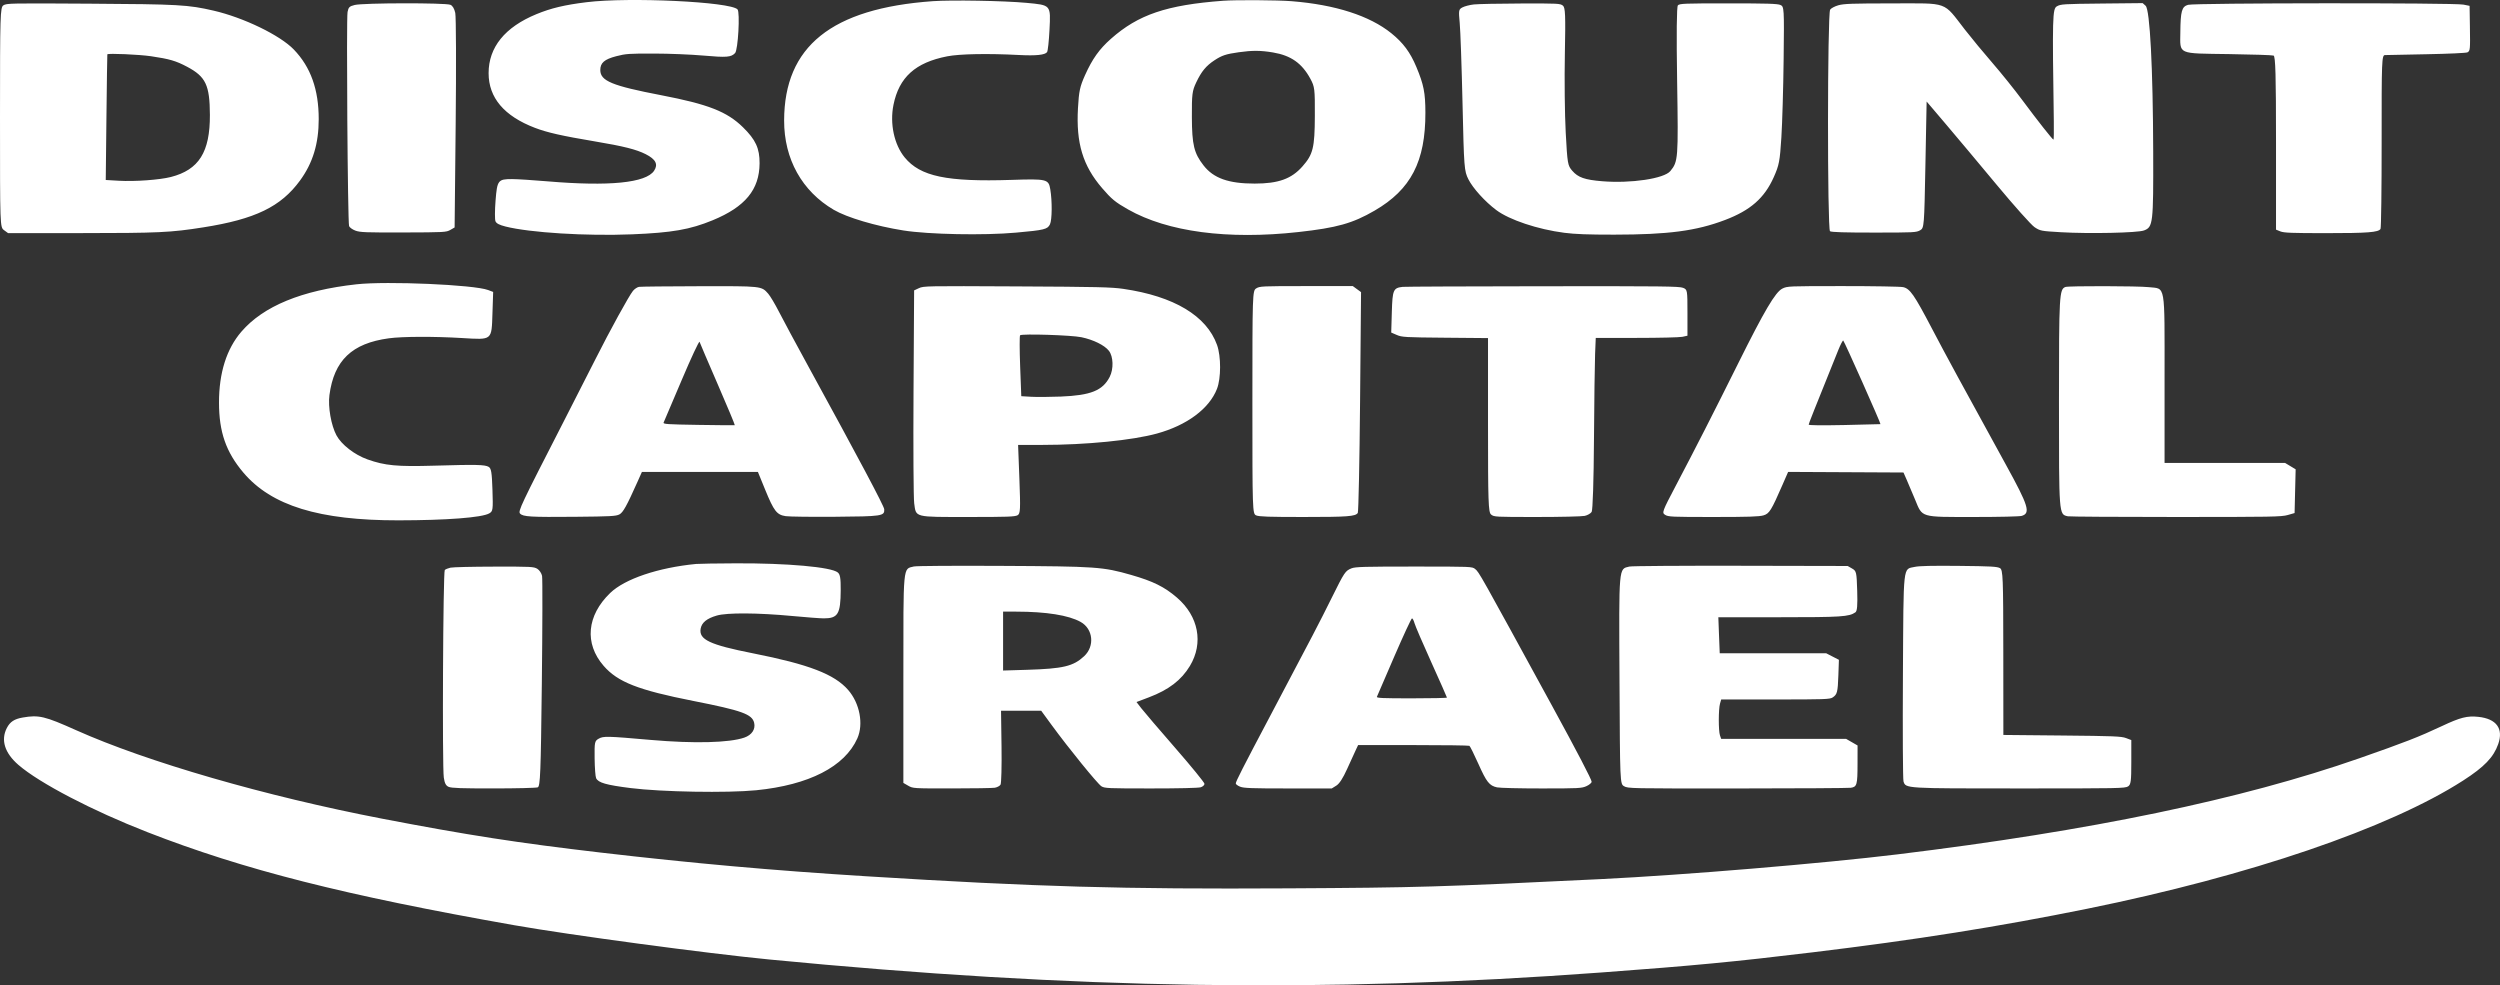 <svg width="1672" height="659" viewBox="0 0 1672 659" fill="none" xmlns="http://www.w3.org/2000/svg">
<rect x="0" y="0" width="1672" height="659" fill="#333333" stroke="none"/>
<path fill-rule="evenodd" clip-rule="evenodd" d="M392.319 1.47C377.596 3.284 368.582 5.431 358.788 9.458C337.687 18.131 326.758 31.616 326.777 48.959C326.792 65.381 337.186 77.633 357.783 85.508C365.986 88.645 375.815 90.868 397.85 94.571C417.158 97.816 425.52 99.919 431.858 103.123C438.585 106.526 440.298 109.909 437.46 114.189C432.068 122.322 407.367 124.777 366.164 121.278C356.454 120.453 345.805 119.776 342.501 119.775C333.064 119.769 332.51 120.49 331.425 134.182C330.913 140.657 330.891 146.868 331.377 147.985C332.011 149.442 333.88 150.426 338.012 151.479C354.261 155.619 392.269 157.97 422.725 156.719C449.592 155.614 461.466 153.544 476.598 147.323C498.388 138.366 507.909 126.817 508.005 109.225C508.06 99.221 505.41 93.467 496.9 85.118C486.233 74.653 473.675 69.731 442.184 63.675C409.26 57.342 401.488 54.129 401.478 46.85C401.47 42.031 404.215 39.657 412.197 37.58C418.485 35.944 420.823 35.781 437.435 35.824C447.748 35.85 462.17 36.437 470.457 37.168C485.978 38.536 489.017 38.294 491.633 35.479C493.615 33.345 495.017 8.177 493.259 6.286C488.531 1.195 420.773 -2.037 392.319 1.47ZM623.787 0.789C556.117 5.642 524.526 31.017 524.425 80.599C524.373 106.325 536.35 127.865 557.636 140.324C566.471 145.495 585.75 151.214 604.171 154.13C621.149 156.816 657.954 157.526 679.545 155.583C698.536 153.874 700.602 153.366 702.223 150.005C703.651 147.044 703.759 134.441 702.424 126.558C701.285 119.826 700.112 119.543 676.488 120.313C633.179 121.724 615.496 118.007 605.059 105.298C598.009 96.713 595.018 82.691 597.555 70.12C601.275 51.683 612.208 41.818 633.521 37.667C641.849 36.045 660.804 35.698 681.546 36.786C692.912 37.383 698.929 36.756 700.287 34.834C700.8 34.109 701.526 27.415 701.9 19.957C702.746 3.128 703.018 3.444 686.312 1.891C671.513 0.515 636.267 -0.106 623.787 0.789ZM817.984 0.513C780.235 3.334 761.265 9.771 742.993 25.956C735.213 32.847 730.566 39.364 725.689 50.227C722.234 57.924 721.59 60.922 720.944 72.369C719.627 95.697 724.176 110.772 737.062 125.778C743.406 133.166 745.936 135.245 754.484 140.091C780.941 155.09 821.123 160.421 868.332 155.195C894.15 152.337 904.65 149.387 919.333 140.867C943.642 126.761 953.376 107.982 953.307 75.325C953.279 62.054 952.194 56.568 947.275 44.816C943.15 34.955 938.473 28.654 930.509 22.226C916.023 10.532 893.05 3.142 863.932 0.809C854.37 0.043 826.661 -0.136 817.984 0.513ZM2.27 3.565C0.148 4.915 0 9.795 0 78.485C0 151.678 0.01 151.968 2.711 153.945L5.421 155.93L53.385 155.907C106.266 155.881 114.001 155.52 136.004 152.051C170.672 146.583 187.826 138.277 200.642 120.753C209.22 109.023 213.16 96.086 213.16 79.655C213.16 59.855 207.795 44.856 196.523 33.14C187.311 23.565 162.947 11.759 142.793 7.104C125.781 3.174 119.658 2.831 60.137 2.463C6.586 2.132 4.457 2.172 2.27 3.565ZM237.226 3.329C233.686 4.216 233.083 4.806 232.449 8.008C231.57 12.448 232.542 148.826 233.469 151.212C233.83 152.139 235.709 153.495 237.643 154.225C240.752 155.398 244.502 155.544 269.765 155.474C297.279 155.397 298.475 155.332 301.207 153.758L304.047 152.123L304.758 82.65C305.149 44.439 305.028 11.149 304.488 8.671C303.855 5.766 302.7 3.825 301.238 3.209C297.923 1.812 242.86 1.916 237.226 3.329ZM985.704 2.975C983.01 3.276 979.588 4.157 978.101 4.932C975.552 6.261 975.446 6.863 976.26 15.409C976.736 20.397 977.582 44.647 978.142 69.299C979.122 112.486 979.266 114.333 982.073 119.924C985.077 125.907 993.139 134.81 1000.69 140.478C1009.45 147.06 1028.43 153.402 1046.23 155.694C1053.4 156.619 1062.23 156.947 1079.53 156.935C1115.79 156.909 1134.38 154.451 1153.69 147.13C1170.71 140.676 1180.08 132.448 1186.29 118.496C1189.88 110.446 1190.36 107.921 1191.38 91.898C1192 82.162 1192.68 58.491 1192.9 39.297C1193.29 5.482 1193.22 4.365 1190.76 3.327C1188.73 2.467 1181.8 2.254 1155.85 2.254C1126.37 2.254 1123.35 2.372 1122.18 3.572C1121.35 4.422 1121.17 22.582 1121.67 54.678C1122.48 106.349 1122.34 108.061 1117.12 114.41C1112.97 119.467 1090.78 122.782 1071.59 121.216C1059.88 120.261 1055.4 118.692 1051.51 114.187C1048.47 110.669 1048.29 109.579 1047.15 88.588C1046.5 76.528 1046.24 52.867 1046.58 36.006C1047.09 10.14 1046.89 5.108 1045.3 3.802C1043.5 2.322 1042.26 2.258 1017.01 2.34C1002.49 2.388 988.4 2.673 985.704 2.975ZM1229.48 3.528C1227.07 4.209 1224.61 5.525 1224 6.454C1222.15 9.256 1222.07 153.596 1223.92 154.661C1225.02 155.294 1233.64 155.553 1253.49 155.553C1280.06 155.553 1281.64 155.474 1284.21 153.996C1286.86 152.469 1286.93 151.586 1287.72 110.171L1288.53 67.904L1301.13 82.726C1308.06 90.878 1323.41 109.197 1335.25 123.436C1347.08 137.673 1358.53 150.491 1360.69 151.919C1364.5 154.435 1365.03 154.538 1378.35 155.31C1397.43 156.417 1429.64 155.735 1433.88 154.134C1439.95 151.843 1440.2 149.687 1440.06 101.315C1439.9 45.497 1437.87 6.45 1435 3.864L1433.02 2.086L1405.7 2.37C1379.99 2.638 1378.21 2.749 1375.62 4.245C1372.7 5.925 1372.56 11.162 1373.59 81.163C1373.69 87.895 1373.59 93.403 1373.38 93.404C1372.75 93.406 1363.03 81.083 1352.66 67.138C1347.32 59.942 1338.25 48.663 1332.52 42.072C1326.79 35.481 1318.49 25.436 1314.07 19.75C1299.22 0.641 1303.7 2.25 1265.33 2.271C1238.79 2.285 1233.16 2.483 1229.48 3.528ZM1463.35 3.228C1459.18 4.443 1458.34 7.423 1458.21 21.568C1458.08 36.697 1455.77 35.669 1491.02 36.182C1506.38 36.405 1519.67 36.849 1520.57 37.168C1521.84 37.623 1522.2 50.235 1522.2 95.666V153.585L1525.1 154.757C1527.51 155.729 1532.75 155.93 1555.64 155.93C1583.61 155.93 1590.58 155.394 1592.09 153.132C1592.52 152.478 1592.86 126.061 1592.84 94.426C1592.8 40.099 1592.93 36.903 1595.1 36.833C1596.36 36.793 1608.98 36.539 1623.15 36.268C1637.73 35.99 1649.5 35.443 1650.25 35.007C1652.05 33.972 1652.11 33.317 1651.87 17.582L1651.66 3.908L1647.54 3.081C1641.23 1.814 1467.73 1.952 1463.35 3.228ZM828.446 34.947C819.921 36.154 817.235 37.043 812.286 40.289C806.627 44.002 803.539 47.737 800.049 55.093C797.336 60.808 797.067 62.953 797.127 78.339C797.2 96.859 798.55 102.436 804.945 110.645C811.621 119.213 821.672 122.784 839.114 122.784C854.969 122.784 863.719 119.64 871.084 111.296C878.184 103.254 879.279 98.798 879.368 77.585C879.442 59.513 879.267 58.041 876.399 52.726C870.792 42.331 863.394 37.107 851.42 35.09C843.155 33.697 837.52 33.662 828.446 34.947ZM71.786 36.341C71.709 36.444 71.44 55.396 71.186 78.454L70.726 120.377L79.562 120.889C90.12 121.5 106.773 120.294 114.258 118.378C133.033 113.571 140.489 101.71 140.377 76.832C140.287 56.895 137.629 51.286 125.13 44.648C117.689 40.698 113.336 39.425 101.064 37.617C93.078 36.441 72.379 35.539 71.786 36.341ZM238.438 190.138C201.798 194.178 176.12 204.75 161.422 221.845C151.502 233.386 146.463 249.37 146.47 269.281C146.476 288.904 151.146 302.326 162.731 316.028C181.497 338.221 213.421 348.059 266.495 348.006C298.704 347.973 322.322 346.161 327.208 343.347C329.676 341.925 329.797 341.03 329.358 327.632C328.972 315.88 328.531 313.218 326.807 312.224C324.241 310.746 318.537 310.624 290.316 311.442C265.53 312.161 257.51 311.407 245.806 307.258C237.13 304.183 228.371 297.393 225.022 291.145C221.452 284.489 219.286 272.074 220.326 264.236C223.403 241.033 235.353 229.608 260.046 226.26C269.146 225.026 290.229 224.95 309.071 226.084C329.435 227.309 328.755 227.866 329.358 209.464L329.825 195.242L326.44 193.964C317.044 190.418 258.847 187.887 238.438 190.138ZM427.414 191.843C426.219 192.025 424.366 193.257 423.299 194.58C420.582 197.946 407.894 221.051 398.19 240.301C393.7 249.209 384.114 268.023 376.89 282.11C348.157 338.137 346.37 341.907 347.824 343.472C349.817 345.616 354.789 345.907 384.746 345.634C408.421 345.418 411.978 345.226 414.253 344.039C416.709 342.757 419.144 338.369 426.36 322.224L429.306 315.633H468.099H506.891L511.747 327.522C517.6 341.852 519.533 344.336 525.505 345.207C527.912 345.558 542.751 345.743 558.481 345.617C590.055 345.365 591.609 345.129 591.386 340.621C591.283 338.522 574.316 306.577 540.706 245.198C532.538 230.282 523.696 213.841 521.054 208.662C518.414 203.483 515.151 197.997 513.805 196.47C509.209 191.261 509.81 191.326 467.548 191.423C446.67 191.471 428.611 191.66 427.414 191.843ZM614.572 192.719L611.363 194.216L610.962 262.269C610.742 299.699 610.946 333.153 611.417 336.611C612.722 346.193 611.019 345.765 647.887 345.765C674.039 345.765 678.826 345.591 680.586 344.577C682.412 343.526 682.548 340.771 681.776 320.471L680.905 297.553H697.191C726.281 297.553 757.302 294.475 773.746 289.957C793.808 284.445 808.698 273.379 813.898 260.116C816.673 253.037 816.703 238.367 813.958 230.712C806.96 211.197 785.146 198.138 751.29 193.197C743.34 192.037 733.951 191.819 679.959 191.542C619.434 191.231 617.696 191.262 614.572 192.719ZM840.091 192.922C837.677 194.458 837.6 196.804 837.6 269.067C837.6 342.004 837.655 343.65 840.138 344.697C842.151 345.544 848.708 345.765 871.766 345.765C901.43 345.765 906.534 345.384 908.087 343.054C908.571 342.327 909.26 308.801 909.617 268.551L910.267 195.369L907.513 193.352L904.759 191.336H873.67C843.725 191.336 842.491 191.394 840.091 192.922ZM938.104 191.857C931.844 192.563 931.294 193.832 930.858 208.574L930.449 222.409L934.138 224.01C937.592 225.509 939.657 225.628 966.504 225.864L995.181 226.116V284.266C995.181 335.678 995.417 342.611 997.218 344.091C999.216 345.735 999.781 345.765 1027.86 345.765C1043.6 345.765 1057.99 345.432 1059.85 345.026C1061.71 344.619 1063.8 343.429 1064.49 342.382C1065.23 341.26 1065.87 321.411 1066.05 293.969C1066.22 268.388 1066.56 242.627 1066.8 236.723L1067.24 225.988H1094.55C1109.57 225.988 1123.37 225.658 1125.22 225.254L1128.57 224.519V209.1C1128.57 194.021 1128.51 193.655 1125.66 192.509C1123.09 191.472 1112.2 191.348 1031.83 191.438C981.826 191.495 939.647 191.683 938.104 191.857ZM1192.01 193.031C1187.37 195.35 1180.07 207.711 1162.54 242.938C1146.18 275.825 1134.17 299.382 1120.74 324.906C1111.68 342.134 1111.4 342.901 1113.6 344.304C1115.75 345.669 1117.87 345.765 1145.84 345.765C1169.3 345.765 1176.56 345.531 1179.41 344.684C1183.35 343.512 1184.63 341.435 1192.2 324.096L1195.9 315.611L1234.48 315.81L1273.05 316.01L1275.2 320.906C1276.39 323.599 1278.9 329.532 1280.79 334.089C1285.85 346.332 1283.93 345.765 1320.31 345.765C1337.27 345.765 1350.78 345.449 1352.17 345.018C1358.17 343.17 1356.67 338.305 1341.72 311.113C1311.71 256.496 1301.37 237.466 1292.06 219.691C1280.18 197.031 1277.4 193.037 1272.8 192.028C1271.06 191.647 1252.93 191.336 1232.52 191.336C1195.91 191.336 1195.36 191.359 1192.01 193.031ZM1381.37 191.928C1377.25 193.438 1377.04 197.124 1377.04 268.637C1377.04 345.043 1376.95 343.965 1382.98 345.298C1384.15 345.555 1416.68 345.765 1455.28 345.764C1519.48 345.763 1525.85 345.651 1530.04 344.446L1534.62 343.129L1534.97 328.498L1535.33 313.867L1531.79 311.737L1528.25 309.606H1487.95H1447.66V252.815C1447.66 188.582 1448.47 193.31 1437.15 192.05C1429.93 191.248 1383.5 191.146 1381.37 191.928ZM682.243 224.237C681.843 224.609 681.857 233.928 682.275 244.944L683.032 264.974L689.699 265.364C693.366 265.58 702.274 265.517 709.494 265.226C729.488 264.418 737.445 261.219 742.148 252.096C744.885 246.788 744.632 238.417 741.622 234.598C738.686 230.875 731.274 227.218 723.247 225.533C716.576 224.133 683.478 223.087 682.243 224.237ZM455.903 254.238C449.587 269.153 444.158 281.905 443.838 282.574C443.323 283.651 445.98 283.833 467.155 284.169C480.299 284.378 491.222 284.467 491.43 284.367C491.638 284.267 486.53 272.023 480.078 257.158C473.625 242.294 468.13 229.454 467.866 228.625C467.602 227.796 462.218 239.322 455.903 254.238ZM1229.48 234.039C1212.93 275.089 1209.65 283.347 1209.65 283.991C1209.65 284.475 1218.04 284.571 1233.51 284.261C1246.64 283.999 1257.51 283.731 1257.66 283.666C1258.09 283.482 1233.45 228.15 1232.76 227.753C1232.43 227.559 1230.95 230.388 1229.48 234.039ZM465.551 377.173C440.167 379.632 417.894 387.154 408.112 396.574C392.439 411.665 390.735 430.376 403.678 445.278C413.139 456.172 426.752 461.502 463.794 468.81C496.262 475.216 503.039 477.662 504.388 483.46C505.378 487.714 502.818 491.56 497.834 493.301C487.865 496.785 464.14 497.384 435.474 494.877C405.75 492.278 403.536 492.226 400.331 494.073C397.725 495.574 397.557 496.397 397.68 507.163C397.752 513.482 398.207 519.468 398.691 520.467C400.166 523.503 405.38 524.994 421.761 527.062C442.436 529.672 486.47 530.435 505.754 528.518C541.027 525.012 564.961 512.735 573.397 493.822C577.654 484.281 574.998 470.331 567.229 461.425C558.052 450.905 540.973 444.334 503.576 436.937C474.647 431.214 467.289 427.745 468.597 420.446C469.329 416.366 472.686 413.635 479.367 411.686C486.216 409.688 506.904 409.812 529.986 411.989C539.171 412.855 548.622 413.564 550.987 413.564C560.426 413.564 562.177 410.636 562.266 394.711C562.311 386.695 561.892 384.165 560.3 382.856C555.891 379.229 526.472 376.601 491.988 376.754C479.246 376.81 467.349 376.999 465.551 377.173ZM611.176 378.866C603.81 380.68 604.171 376.847 604.171 453.315V523.616L607.381 525.465C610.573 527.305 610.725 527.314 636.478 527.304C650.715 527.299 663.67 527.092 665.264 526.846C666.858 526.6 668.61 525.672 669.158 524.785C669.705 523.897 670.004 512.408 669.822 499.253L669.493 475.336L682.93 475.346L696.365 475.356L703.376 484.951C714.646 500.372 734.089 524.297 736.629 525.867C738.808 527.215 741.075 527.314 769.736 527.314C788.443 527.314 801.494 527.009 803.032 526.535C804.423 526.105 805.561 525.065 805.561 524.223C805.561 523.38 796.749 512.575 785.981 500.212C775.212 487.848 764.982 475.884 763.247 473.623L760.092 469.515L768.365 466.381C781.641 461.353 790.086 454.891 795.818 445.375C805.025 430.092 801.622 412.148 787.156 399.688C778.781 392.476 771.229 388.735 756.521 384.514C737.636 379.094 733.229 378.788 669.557 378.462C637.58 378.297 612.788 378.469 611.176 378.866ZM1089.73 378.911C1082.51 380.611 1082.73 378.12 1083.11 454.207C1083.45 523.797 1083.47 524.269 1086.15 525.811C1088.8 527.341 1089.84 527.362 1161.84 527.327C1202 527.308 1236.19 527.099 1237.82 526.862C1241.92 526.27 1242.3 524.899 1242.32 510.872L1242.34 498.572L1238.52 496.37L1234.7 494.169H1192.91H1151.13L1150.31 491.814C1149.26 488.791 1149.28 474.31 1150.33 470.627L1151.14 467.802H1187.39C1220.26 467.802 1223.82 467.68 1225.64 466.484C1228.72 464.462 1229.11 462.957 1229.5 451.718L1229.86 441.284L1225.62 439.1L1221.38 436.917L1185.76 436.912L1150.15 436.908L1149.68 424.859L1149.22 412.811H1189.74C1231.7 412.811 1236.61 412.495 1240.9 409.516C1242.08 408.694 1242.4 404.862 1242.1 395.178C1241.71 382.59 1241.55 381.881 1238.71 380.248L1235.73 378.535L1164.17 378.384C1124.2 378.3 1091.34 378.532 1089.73 378.911ZM1280.65 379.122C1272.57 380.895 1273.11 376.008 1272.68 451.079C1272.46 489.072 1272.63 521.258 1273.06 522.605C1274.59 527.369 1273.67 527.314 1351.27 527.314C1417.25 527.314 1421.21 527.238 1423.26 525.937C1425.12 524.753 1425.42 522.474 1425.42 509.758V494.957L1421.89 493.621C1418.77 492.44 1413.78 492.242 1379.1 491.909L1339.85 491.532L1339.81 436.38C1339.77 386.026 1339.58 381.12 1337.6 379.977C1335.76 378.916 1331.57 378.685 1310.14 378.464C1292.4 378.281 1283.59 378.477 1280.65 379.122ZM301.238 379.659C299.693 380.019 298 380.713 297.473 381.204C296.325 382.274 295.706 512.666 296.815 520.048C297.396 523.912 298.218 525.475 300.088 526.263C302.041 527.085 308.593 527.312 330.124 527.303C345.272 527.296 358.546 526.97 359.625 526.578C361.336 525.955 361.688 517.068 362.378 457.096C362.814 419.273 362.884 386.904 362.536 385.164C362.189 383.424 360.779 381.305 359.406 380.456C357.041 378.994 355.496 378.914 330.477 378.959C315.941 378.985 302.784 379.301 301.238 379.659ZM903.941 380.08C899.707 381.788 899.233 382.493 890.511 400.102C882.4 416.474 878.193 424.549 849.948 477.972C830.948 513.91 826.484 522.662 826.484 523.979C826.484 524.523 827.792 525.497 829.392 526.141C831.811 527.118 837.186 527.314 861.492 527.314H890.687L893.73 525.423C895.78 524.15 898.135 520.521 900.943 514.311C903.236 509.241 905.831 503.566 906.71 501.702L908.305 498.312H945.095C965.331 498.312 982.266 498.53 982.729 498.797C983.192 499.064 985.88 504.454 988.699 510.774C994.195 523.089 996.077 525.469 1001.22 526.595C1003.03 526.99 1016.45 527.314 1031.05 527.314C1055.93 527.314 1057.82 527.216 1061.05 525.753C1062.94 524.895 1064.49 523.581 1064.49 522.835C1064.49 521.369 1054.84 502.856 1038.17 472.322C989.06 382.416 989.255 382.764 986.586 380.568C984.588 378.924 984.263 378.911 945.705 378.911C912.702 378.911 906.401 379.088 903.941 380.08ZM670.865 428.746V448.449L686.884 447.965C711.046 447.235 717.821 445.622 725.062 438.875C732.286 432.144 731.105 420.613 722.712 415.935C714.71 411.474 699.81 409.093 679.692 409.059L670.865 409.044V428.746ZM932.41 439.276C926.297 453.416 921.105 465.45 920.872 466.017C920.526 466.862 924.739 467.049 944.084 467.049C957.083 467.049 967.719 466.826 967.719 466.554C967.719 466.282 963.03 455.689 957.298 443.013C951.565 430.338 946.488 418.526 946.015 416.765C945.541 415.005 944.787 413.565 944.34 413.565C943.892 413.566 938.524 425.136 932.41 439.276ZM15.226 479.877C9.562 480.854 6.71 482.732 4.564 486.896C0.415 494.944 3.137 503.607 12.314 511.557C26.363 523.728 61.857 542.231 98.673 556.576C163.163 581.705 230.564 598.799 343.933 618.78C381.171 625.343 473.052 637.691 514.591 641.714C719.389 661.552 885.097 664.135 1071.03 650.389C1133.37 645.78 1159.56 643.282 1212.26 636.916C1281.19 628.593 1336.81 619.765 1396 607.755C1504.41 585.759 1597.87 553.883 1647.33 522.041C1661.52 512.902 1667.69 506.493 1670.81 497.632C1674.44 487.332 1669.66 480.738 1657.61 479.436C1650.08 478.622 1645.55 479.77 1633.02 485.667C1617.94 492.763 1608.02 496.63 1578 507.109C1498.91 534.719 1398.34 555.649 1269.15 571.385C1219.29 577.459 1125.94 585.253 1071.03 587.928C961.947 593.241 948.62 593.635 861.793 594.128C750.313 594.761 693.25 593.129 579.324 586.048C516.857 582.166 463.357 577.389 401.473 570.17C346.538 563.763 312.405 558.468 255.661 547.551C177.865 532.585 98.201 509.55 50.86 488.333C29.923 478.95 25.994 478.017 15.226 479.877Z" fill="white"/>
</svg>
